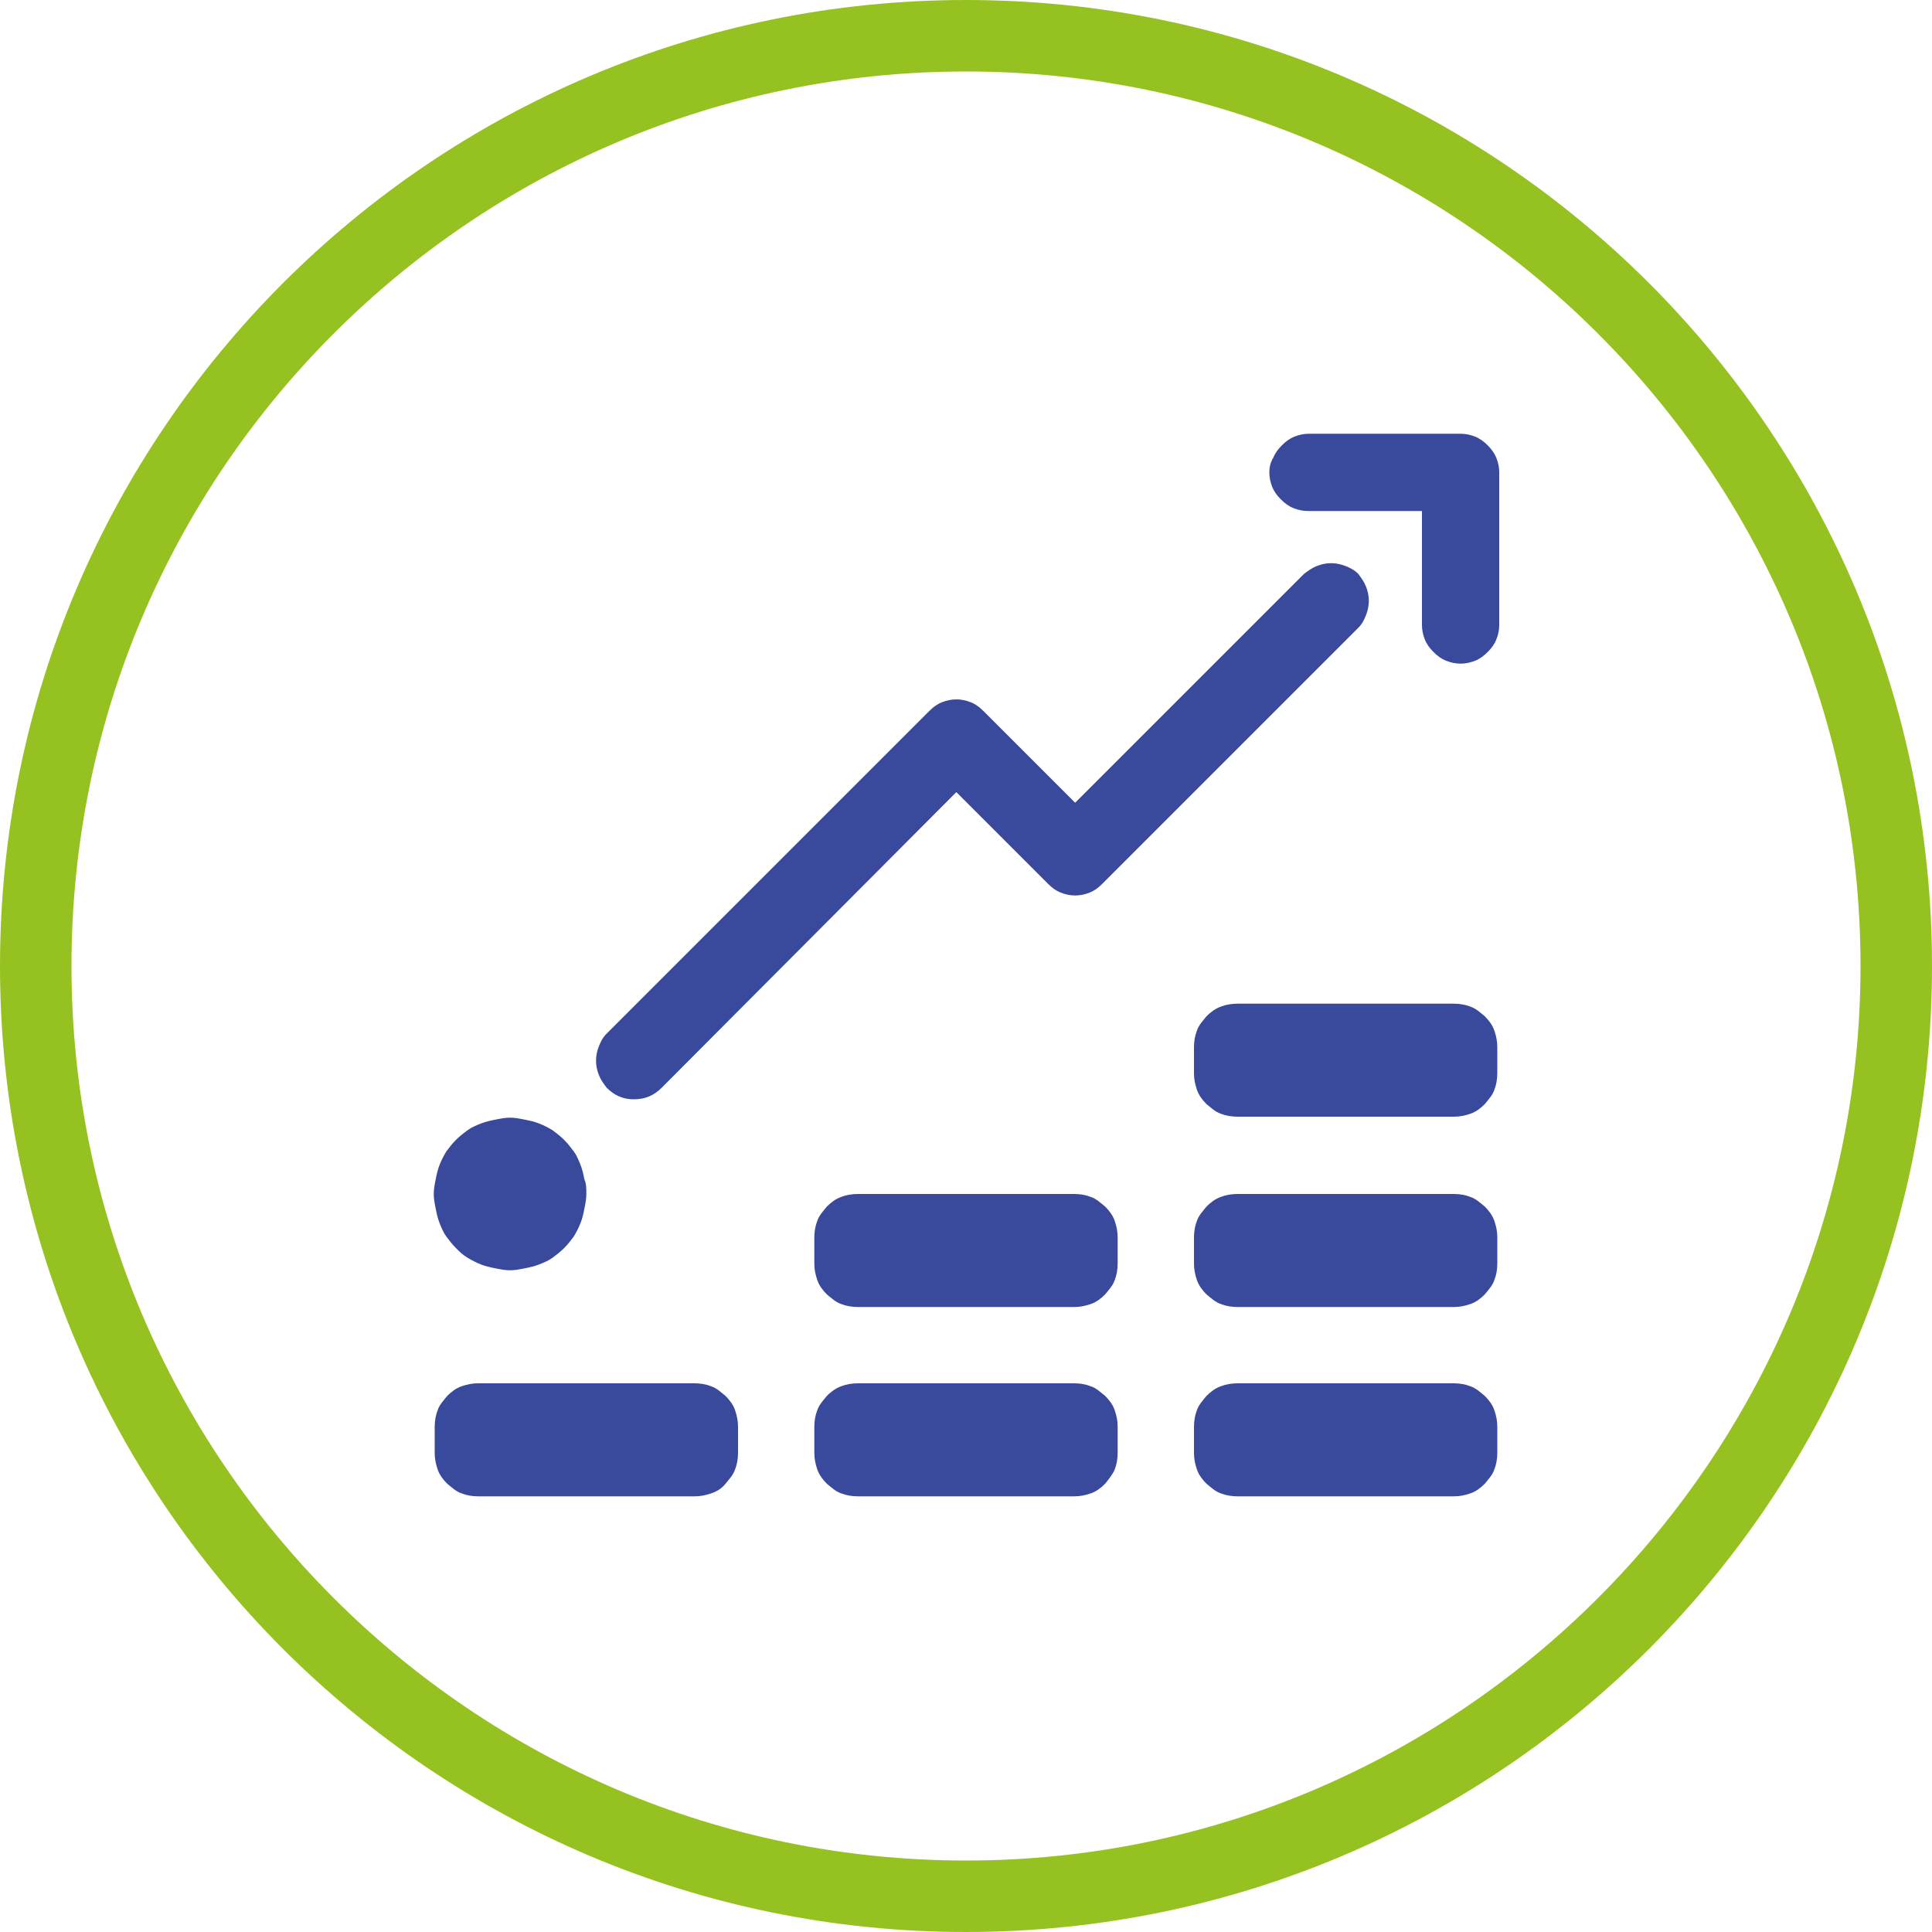 <svg width="200" height="200" viewBox="0 0 200 200" fill="none" xmlns="http://www.w3.org/2000/svg">
<path d="M100 7.4C151.1 7.4 192.6 49 192.6 100C192.6 151 151 192.6 100 192.6C49 192.6 7.4 151.1 7.4 100C7.4 48.9 48.9 7.4 100 7.4ZM100 0C44.8 0 0 44.8 0 100C0 155.2 44.8 200 100 200C155.2 200 200 155.2 200 100C200 44.8 155.2 0 100 0Z" fill="#96C221"/>
<path d="M60.7 123.6C60.7 124.1 60.6 124.6 60.5 125.1C60.4 125.6 60.3 126.1 60.1 126.6C59.9 127.1 59.7 127.5 59.4 128C59.1 128.4 58.8 128.8 58.4 129.2C58 129.6 57.6 129.9 57.2 130.2C56.8 130.5 56.3 130.7 55.8 130.9C55.3 131.1 54.8 131.2 54.3 131.3C53.8 131.4 53.3 131.5 52.8 131.5C52.3 131.5 51.8 131.4 51.3 131.3C50.8 131.2 50.3 131.1 49.8 130.9C49.3 130.7 48.9 130.5 48.4 130.2C47.9 129.9 47.6 129.6 47.2 129.2C46.8 128.8 46.5 128.4 46.2 128C45.9 127.6 45.7 127.1 45.5 126.6C45.3 126.1 45.2 125.6 45.1 125.1C45 124.6 44.9 124.1 44.9 123.6C44.9 123.1 45 122.6 45.1 122.1C45.2 121.6 45.3 121.1 45.5 120.6C45.7 120.1 45.9 119.7 46.2 119.2C46.5 118.8 46.8 118.4 47.2 118C47.6 117.6 48 117.3 48.4 117C48.8 116.7 49.3 116.5 49.8 116.3C50.3 116.1 50.8 116 51.3 115.9C51.8 115.8 52.3 115.7 52.8 115.7C53.3 115.7 53.8 115.8 54.3 115.9C54.8 116 55.3 116.1 55.8 116.3C56.3 116.5 56.7 116.7 57.2 117C57.6 117.3 58 117.6 58.4 118C58.8 118.4 59.1 118.8 59.4 119.2C59.7 119.6 59.9 120.1 60.1 120.6C60.3 121.1 60.4 121.6 60.5 122.1C60.7 122.5 60.7 123.1 60.7 123.6Z" fill="#39499C"/>
<path d="M88.8 123.6H111.2C111.8 123.6 112.4 123.7 112.9 123.9C113.5 124.1 113.9 124.5 114.4 124.9C114.8 125.3 115.2 125.8 115.4 126.4C115.6 127 115.7 127.5 115.7 128.1V130.8C115.7 131.4 115.6 132 115.4 132.5C115.2 133.1 114.8 133.5 114.4 134C114 134.4 113.5 134.8 112.9 135C112.3 135.2 111.8 135.3 111.2 135.3H88.8C88.2 135.3 87.6 135.2 87.1 135C86.5 134.8 86.1 134.4 85.6 134C85.2 133.6 84.8 133.1 84.6 132.5C84.4 131.9 84.3 131.4 84.3 130.8V128.1C84.3 127.5 84.4 126.9 84.6 126.4C84.8 125.8 85.2 125.4 85.6 124.9C86 124.5 86.5 124.1 87.1 123.9C87.6 123.7 88.2 123.6 88.8 123.6Z" fill="#39499C"/>
<path d="M88.8 143.2H111.2C111.8 143.2 112.4 143.3 112.9 143.5C113.5 143.7 113.9 144.1 114.4 144.5C114.8 144.9 115.2 145.4 115.4 146C115.6 146.6 115.7 147.1 115.7 147.7V150.4C115.7 151 115.6 151.6 115.4 152.1C115.2 152.6 114.8 153.1 114.4 153.6C114 154 113.5 154.4 112.9 154.6C112.3 154.8 111.8 154.9 111.2 154.9H88.8C88.2 154.9 87.6 154.8 87.1 154.6C86.5 154.4 86.1 154 85.6 153.6C85.2 153.2 84.8 152.7 84.6 152.1C84.4 151.5 84.3 151 84.3 150.4V147.7C84.3 147.1 84.4 146.5 84.6 146C84.8 145.4 85.2 145 85.6 144.5C86 144.1 86.5 143.7 87.1 143.5C87.6 143.3 88.2 143.2 88.8 143.2Z" fill="#39499C"/>
<path d="M49.5 143.2H71.9C72.5 143.2 73.1 143.3 73.6 143.5C74.2 143.7 74.6 144.1 75.1 144.5C75.5 144.9 75.9 145.4 76.1 146C76.3 146.6 76.4 147.1 76.4 147.7V150.4C76.4 151 76.3 151.6 76.1 152.1C75.9 152.7 75.5 153.1 75.1 153.6C74.7 154.1 74.2 154.4 73.6 154.6C73 154.8 72.5 154.9 71.9 154.9H49.5C48.9 154.9 48.3 154.8 47.8 154.6C47.2 154.4 46.8 154 46.3 153.6C45.9 153.2 45.5 152.7 45.3 152.1C45.1 151.5 45 151 45 150.4V147.7C45 147.1 45.1 146.5 45.3 146C45.5 145.4 45.9 145 46.3 144.5C46.7 144.1 47.2 143.7 47.8 143.5C48.4 143.3 48.9 143.2 49.5 143.2Z" fill="#39499C"/>
<path d="M128.1 103.9H150.5C151.1 103.9 151.7 104 152.2 104.2C152.8 104.4 153.2 104.8 153.7 105.2C154.1 105.6 154.5 106.1 154.7 106.7C154.9 107.3 155 107.8 155 108.4V111.1C155 111.7 154.9 112.3 154.7 112.8C154.5 113.4 154.1 113.8 153.7 114.3C153.3 114.7 152.8 115.1 152.2 115.3C151.6 115.5 151.1 115.6 150.5 115.6H128.1C127.5 115.6 126.9 115.5 126.4 115.3C125.8 115.1 125.4 114.7 124.9 114.3C124.5 113.9 124.1 113.4 123.9 112.8C123.7 112.2 123.6 111.7 123.6 111.1V108.4C123.6 107.8 123.7 107.2 123.9 106.7C124.1 106.1 124.5 105.7 124.9 105.2C125.3 104.8 125.8 104.4 126.4 104.2C126.9 104 127.5 103.9 128.1 103.9Z" fill="#39499C"/>
<path d="M128.1 123.6H150.5C151.1 123.6 151.7 123.7 152.2 123.9C152.8 124.1 153.2 124.5 153.7 124.9C154.1 125.3 154.5 125.8 154.7 126.4C154.9 127 155 127.5 155 128.1V130.8C155 131.4 154.9 132 154.7 132.5C154.5 133.1 154.1 133.5 153.7 134C153.3 134.4 152.8 134.8 152.2 135C151.6 135.2 151.1 135.3 150.5 135.3H128.1C127.5 135.3 126.9 135.2 126.4 135C125.8 134.8 125.4 134.4 124.9 134C124.5 133.6 124.1 133.1 123.9 132.5C123.7 131.9 123.6 131.4 123.6 130.8V128.1C123.6 127.5 123.7 126.9 123.9 126.4C124.1 125.8 124.5 125.4 124.9 124.9C125.3 124.5 125.8 124.1 126.4 123.9C126.9 123.7 127.5 123.6 128.1 123.6Z" fill="#39499C"/>
<path d="M128.1 143.2H150.5C151.1 143.2 151.7 143.3 152.2 143.5C152.8 143.7 153.2 144.1 153.7 144.5C154.1 144.9 154.5 145.4 154.7 146C154.9 146.6 155 147.1 155 147.7V150.4C155 151 154.9 151.6 154.7 152.1C154.5 152.7 154.1 153.1 153.7 153.6C153.3 154 152.8 154.4 152.2 154.6C151.6 154.8 151.1 154.9 150.5 154.9H128.1C127.5 154.9 126.9 154.8 126.4 154.6C125.8 154.4 125.4 154 124.9 153.6C124.5 153.2 124.1 152.7 123.9 152.1C123.7 151.5 123.6 151 123.6 150.4V147.7C123.6 147.1 123.7 146.5 123.9 146C124.1 145.4 124.5 145 124.9 144.5C125.3 144.1 125.8 143.7 126.4 143.5C126.9 143.3 127.5 143.2 128.1 143.2Z" fill="#39499C"/>
<path d="M140.6 59.4C140.2 59 139.8 58.8 139.3 58.6C138.8 58.4 138.3 58.3 137.8 58.3C137.3 58.3 136.8 58.4 136.3 58.6C135.8 58.8 135.4 59.1 135 59.4L111.3 83.1L101.8 73.6C101.4 73.2 101 72.9 100.5 72.7C100 72.5 99.5 72.4 99 72.4C98.5 72.4 98 72.5 97.5 72.7C97 72.9 96.6 73.2 96.2 73.6L62.8 107C62.4 107.4 62.2 107.8 62 108.3C61.8 108.8 61.7 109.3 61.7 109.8C61.7 110.3 61.8 110.8 62 111.3C62.2 111.8 62.5 112.2 62.8 112.6C63.6 113.4 64.5 113.8 65.6 113.8C66.8 113.8 67.7 113.4 68.5 112.6L99 82L108.5 91.5C108.9 91.9 109.3 92.2 109.8 92.4C110.3 92.6 110.8 92.7 111.3 92.7C111.8 92.7 112.3 92.6 112.8 92.4C113.3 92.2 113.7 91.9 114.1 91.5L140.6 65C141 64.6 141.2 64.2 141.4 63.7C141.6 63.2 141.7 62.7 141.7 62.2C141.7 61.7 141.6 61.2 141.4 60.7C141.2 60.2 140.9 59.8 140.6 59.4Z" fill="#39499C"/>
<path d="M131.4 48.9C131.4 49.4 131.5 49.9 131.7 50.4C131.9 50.9 132.2 51.3 132.6 51.7C133 52.1 133.4 52.4 133.9 52.6C134.4 52.8 134.9 52.9 135.4 52.9H147.2V64.7C147.2 65.2 147.3 65.7 147.5 66.2C147.7 66.7 148 67.1 148.4 67.5C148.8 67.9 149.2 68.2 149.7 68.4C150.2 68.6 150.7 68.7 151.2 68.7C151.7 68.7 152.2 68.6 152.7 68.4C153.2 68.2 153.6 67.9 154 67.5C154.4 67.1 154.7 66.7 154.9 66.2C155.1 65.7 155.2 65.2 155.2 64.7V48.9C155.2 48.4 155.1 47.9 154.9 47.4C154.7 46.9 154.4 46.5 154 46.1C153.6 45.7 153.2 45.4 152.7 45.2C152.2 45 151.7 44.9 151.2 44.9H135.5C135 44.9 134.5 45 134 45.2C133.5 45.4 133.1 45.7 132.7 46.1C132.3 46.5 132 46.9 131.8 47.4C131.5 47.9 131.4 48.4 131.4 48.9Z" fill="#39499C"/>
</svg>
